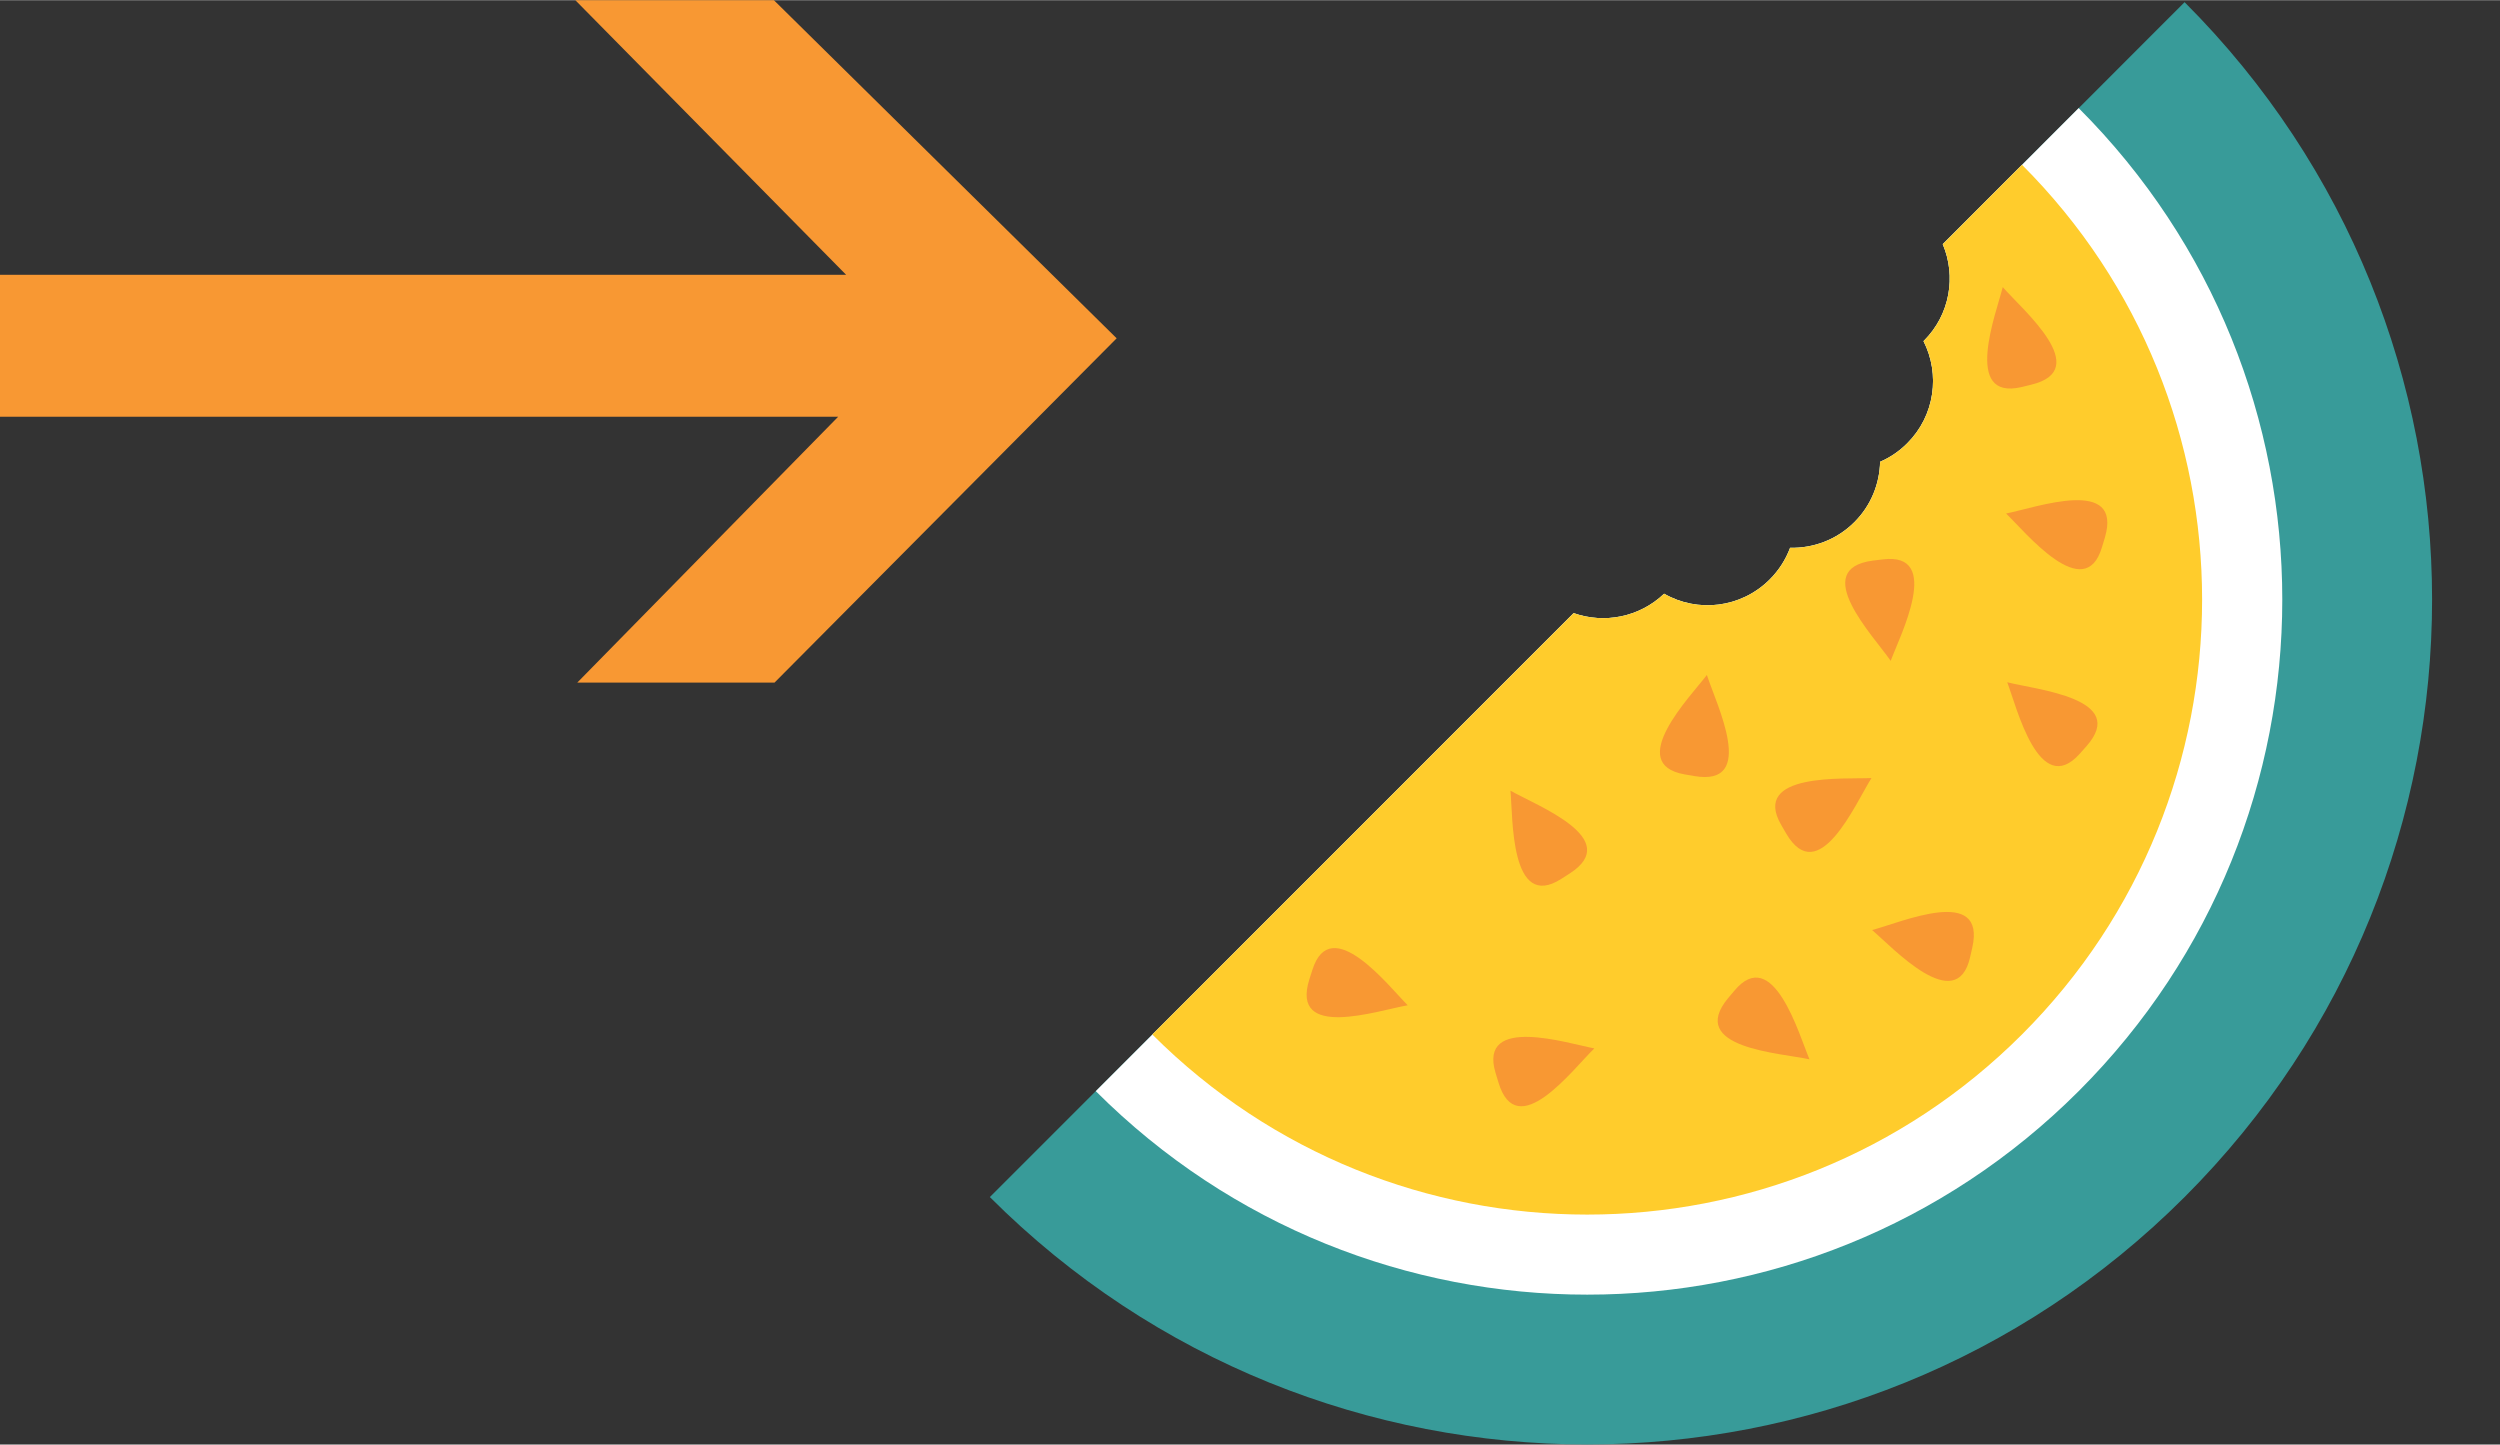 <?xml version="1.0" encoding="UTF-8"?>
<!DOCTYPE svg PUBLIC "-//W3C//DTD SVG 1.1//EN" "http://www.w3.org/Graphics/SVG/1.1/DTD/svg11.dtd">
<!-- Creator: CorelDRAW -->
<svg xmlns="http://www.w3.org/2000/svg" xml:space="preserve" width="1040px" height="601px" version="1.1" shape-rendering="geometricPrecision" text-rendering="geometricPrecision" image-rendering="optimizeQuality" fill-rule="evenodd" clip-rule="evenodd"
viewBox="0 0 150.83 87.14"
 xmlns:xlink="http://www.w3.org/1999/xlink"
 xmlns:xodm="http://www.corel.com/coreldraw/odm/2003">
 <rect x="0" y="0" width="150.83" height="87.14" fill="#333333" stroke="none"/>
 <g id="Ebene_x0020_1">
  <rect fill="none" y="0.12" width="150.83" height="87.02"/>
  <path fill="#389B99" d="M131.8 0.12c19.91,19.91 19.91,52.18 0,72.09 -19.9,19.9 -52.18,19.9 -72.08,0l35.22 -35.23c1.84,0.65 3.96,0.26 5.46,-1.17 2.02,1.16 4.64,0.87 6.37,-0.86 0.56,-0.56 0.97,-1.21 1.23,-1.91 1.4,0.03 2.81,-0.48 3.88,-1.55 1.01,-1.01 1.52,-2.32 1.55,-3.64 0.6,-0.26 1.15,-0.63 1.64,-1.12 1.67,-1.67 1.99,-4.17 0.98,-6.16 0.01,-0.01 0.02,-0.02 0.03,-0.03 1.57,-1.57 1.95,-3.89 1.13,-5.82l14.59 -14.6z"/>
  <path fill="white" d="M125.41 6.51c16.38,16.38 16.38,42.93 0,59.31 -16.37,16.37 -42.93,16.37 -59.3,0l28.83 -28.84c1.84,0.65 3.96,0.26 5.46,-1.17 2.02,1.16 4.64,0.87 6.37,-0.86 0.56,-0.56 0.97,-1.21 1.23,-1.91 1.4,0.03 2.81,-0.48 3.88,-1.55 1.01,-1.01 1.52,-2.32 1.55,-3.64 0.6,-0.26 1.15,-0.63 1.64,-1.12 1.67,-1.67 1.99,-4.17 0.98,-6.16 0.01,-0.01 0.02,-0.02 0.03,-0.03 1.57,-1.57 1.95,-3.89 1.13,-5.82l8.2 -8.21z"/>
  <path fill="#FFCC2C" d="M121.99 9.93c14.49,14.49 14.49,37.98 0,52.47 -14.49,14.49 -37.98,14.49 -52.47,0l25.42 -25.42c1.84,0.65 3.96,0.26 5.46,-1.17 2.02,1.16 4.64,0.87 6.37,-0.86 0.56,-0.56 0.97,-1.21 1.23,-1.91 1.4,0.03 2.81,-0.48 3.88,-1.55 1.01,-1.01 1.52,-2.32 1.55,-3.64 0.6,-0.26 1.15,-0.63 1.64,-1.12 1.67,-1.67 1.99,-4.17 0.98,-6.16 0.01,-0.01 0.02,-0.02 0.03,-0.03 1.57,-1.57 1.95,-3.89 1.13,-5.82l4.78 -4.79z"/>
  <path fill="#F89833" d="M84.93 60.64c-1.81,0.31 -7.11,2.13 -5.93,-1.58l0.18 -0.56c1.11,-3.51 4.62,1.01 5.75,2.14z"/>
  <path fill="#F89833" d="M96.19 63.24c-1.33,1.29 -4.68,5.77 -5.79,2.04l-0.17 -0.56c-1.06,-3.53 4.39,-1.77 5.96,-1.48z"/>
  <path fill="#F89833" d="M91.13 47.69c1.6,0.92 6.84,2.9 3.57,5l-0.5 0.32c-3.1,1.99 -2.92,-3.73 -3.07,-5.32z"/>
  <path fill="#F89833" d="M102.98 40.71c0.56,1.76 3.07,6.76 -0.76,6.1l-0.58 -0.1c-3.63,-0.63 0.38,-4.73 1.34,-6z"/>
  <path fill="#F89833" d="M109.17 63.9c-1.8,-0.39 -7.39,-0.68 -4.92,-3.68l0.38 -0.45c2.35,-2.84 3.91,2.66 4.54,4.13z"/>
  <path fill="#F89833" d="M112.91 46.93c-0.98,1.56 -3.19,6.7 -5.15,3.34l-0.29 -0.5c-1.86,-3.19 3.85,-2.76 5.44,-2.84z"/>
  <path fill="#F89833" d="M112.95 56.1c1.78,-0.47 6.9,-2.72 6.04,1.07l-0.13 0.57c-0.82,3.6 -4.7,-0.61 -5.91,-1.64z"/>
  <path fill="#F89833" d="M121.1 41.15c1.79,0.46 7.36,0.97 4.77,3.87l-0.39 0.44c-2.46,2.75 -3.81,-2.82 -4.38,-4.31z"/>
  <path fill="#F89833" d="M114.07 39.86c-1.05,-1.52 -4.93,-5.55 -1.07,-6.05l0.58 -0.07c3.66,-0.47 1.04,4.62 0.49,6.12z"/>
  <path fill="#F89833" d="M121.03 30.97c1.8,-0.35 7.06,-2.27 5.96,1.46l-0.17 0.56c-1.04,3.54 -4.64,-0.92 -5.79,-2.02z"/>
  <path fill="#F89833" d="M120.83 17.31c1.21,1.39 5.49,4.99 1.71,5.89l-0.57 0.14c-3.59,0.85 -1.52,-4.49 -1.14,-6.03z"/>
  <polygon fill="#F89833" fill-rule="nonzero" points="67.37,20.4 46.69,0 34.71,0 51.05,16.57 0,16.57 0,25.13 50.57,25.13 34.83,41.17 46.73,41.17 "/>
 </g>
</svg>
